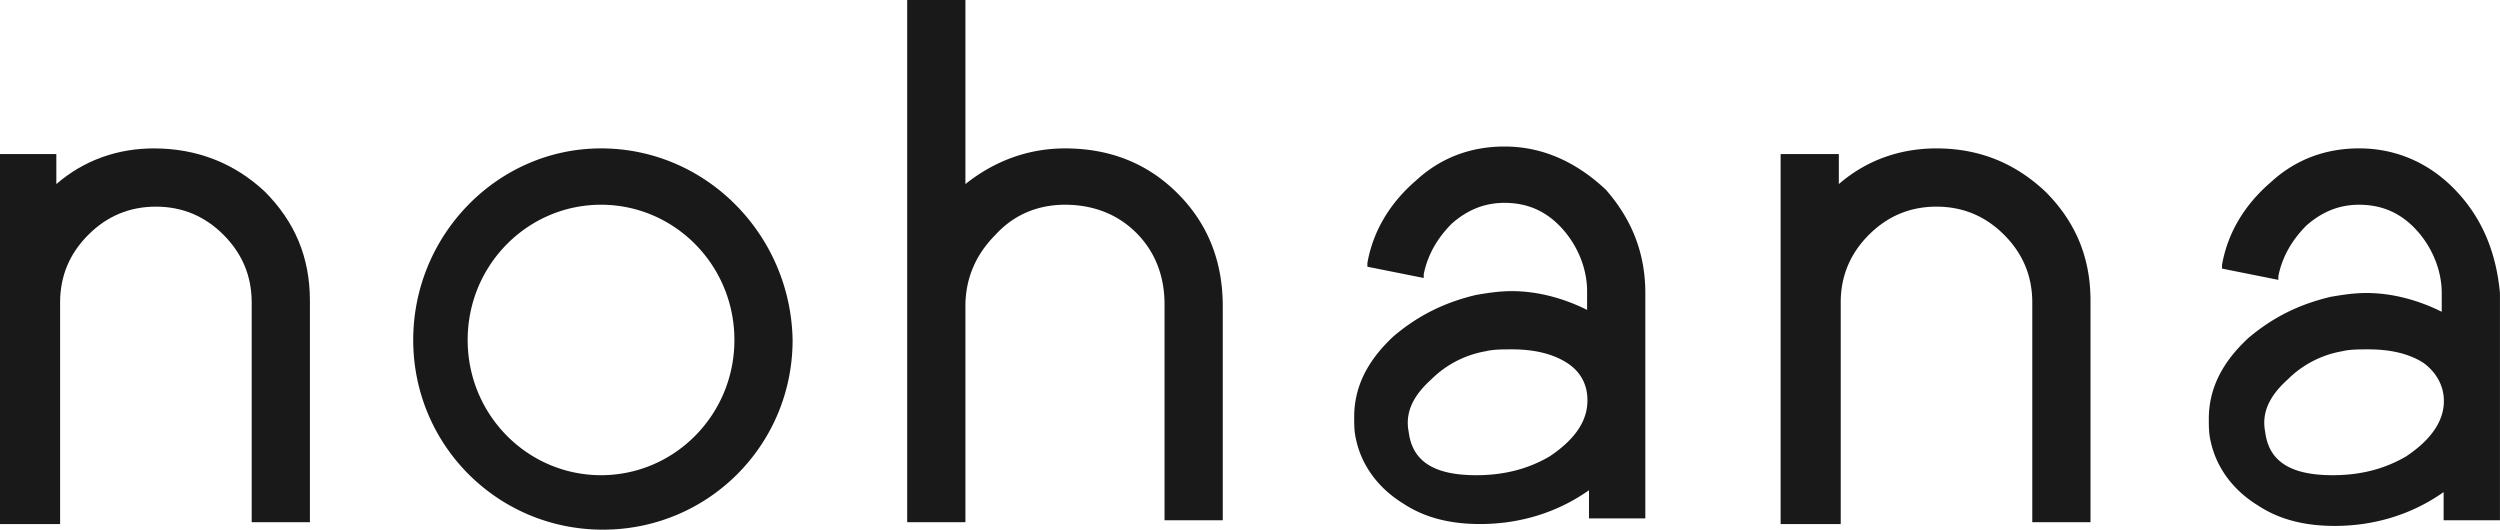 <svg xmlns="http://www.w3.org/2000/svg" xml:space="preserve" id="レイヤー_1" width="114" height="24.153" x="0" y="0" version="1.1" viewBox="143.301 147.923 114 24.153"><g><path fill="#191919" d="M150.324 154.69c-1.627 0-3.169.514-4.454 1.627v-1.37h-2.569v16.873h2.741v-10.106c0-1.199.428-2.227 1.285-3.083.856-.857 1.884-1.285 3.083-1.285s2.227.428 3.083 1.285c.856.856 1.285 1.884 1.285 3.083v10.021h2.655v-10.106c0-1.97-.686-3.597-2.056-4.968-1.37-1.286-3.083-1.971-5.053-1.971"/><path fill="none" d="M143.301 154.947v16.787"/><path fill="#191919" d="M191.864 154.69c-1.713 0-3.255.6-4.54 1.627v-8.394h-2.655v23.811h2.655v-9.85c0-1.199.428-2.313 1.371-3.254.856-.942 1.97-1.371 3.169-1.371 1.285 0 2.398.428 3.255 1.285s1.285 1.97 1.285 3.254v9.85h2.655v-9.764c0-2.056-.686-3.769-2.056-5.139s-3.083-2.055-5.139-2.055M215.675 166.424c-.086.856-.685 1.627-1.713 2.312-1.027.601-2.141.856-3.341.856-1.884 0-2.911-.599-3.083-1.97-.171-.856.172-1.627 1.028-2.397a4.642 4.642 0 0 1 2.483-1.285c.343-.086.771-.086 1.199-.086.942 0 1.799.172 2.483.6.687.428 1.03 1.113.944 1.97zm-3.769-11.82c-1.541 0-2.912.514-4.025 1.542-1.199 1.028-1.97 2.313-2.227 3.769v.171l2.569.513v-.171c.171-.856.6-1.627 1.284-2.313.686-.6 1.457-.942 2.398-.942 1.113 0 1.97.428 2.655 1.199.686.771 1.113 1.799 1.113 2.827v.856c-1.027-.515-2.227-.856-3.426-.856-.6 0-1.113.085-1.628.171-1.455.343-2.654.942-3.768 1.884-1.199 1.114-1.799 2.313-1.799 3.684 0 .343 0 .685.086 1.027.256 1.199 1.027 2.228 2.141 2.912 1.028.686 2.227.942 3.512.942 1.799 0 3.512-.514 4.968-1.542v1.285h2.569v-10.278c0-1.798-.6-3.34-1.799-4.71-1.368-1.285-2.91-1.97-4.623-1.97zM231.605 154.69c-1.627 0-3.169.514-4.453 1.627v-1.37h-2.655v16.873h2.741v-10.106c0-1.199.428-2.227 1.284-3.083.856-.857 1.885-1.285 3.083-1.285 1.199 0 2.228.428 3.084 1.285.856.856 1.284 1.884 1.284 3.083v10.021h2.655v-10.106c0-1.97-.685-3.597-2.056-4.968-1.369-1.286-2.996-1.971-4.967-1.971M254.731 166.424c-.086.856-.686 1.627-1.713 2.312-1.028.601-2.142.856-3.341.856-1.884 0-2.912-.599-3.083-1.97-.171-.856.171-1.627 1.028-2.397a4.635 4.635 0 0 1 2.483-1.285c.343-.086.771-.086 1.199-.086.941 0 1.798.172 2.483.6.602.428 1.029 1.113.944 1.97zm.6-9.765c-1.199-1.285-2.741-1.97-4.454-1.97-1.541 0-2.912.514-4.025 1.542-1.199 1.028-1.97 2.313-2.227 3.769v.171l2.569.514v-.171c.171-.856.6-1.627 1.285-2.313.685-.599 1.455-.942 2.397-.942 1.113 0 1.97.428 2.655 1.199.686.771 1.113 1.798 1.113 2.826v.856c-1.027-.514-2.227-.856-3.426-.856-.6 0-1.113.086-1.627.172-1.456.342-2.655.941-3.769 1.884-1.199 1.113-1.799 2.313-1.799 3.683 0 .343 0 .686.086 1.028.257 1.199 1.027 2.227 2.141 2.912 1.028.685 2.228.942 3.512.942 1.799 0 3.512-.514 4.968-1.542v1.284h2.569v-10.363c-.169-1.798-.769-3.34-1.968-4.625zM170.709 154.69c-4.711 0-8.565 3.94-8.565 8.736 0 4.796 3.854 8.65 8.65 8.65s8.65-3.854 8.65-8.65c-.085-4.796-3.939-8.736-8.735-8.736m0 2.569c3.34 0 6.081 2.741 6.081 6.167 0 3.426-2.741 6.166-6.081 6.166-3.341 0-6.082-2.74-6.082-6.166s2.741-6.167 6.082-6.167"/></g></svg>